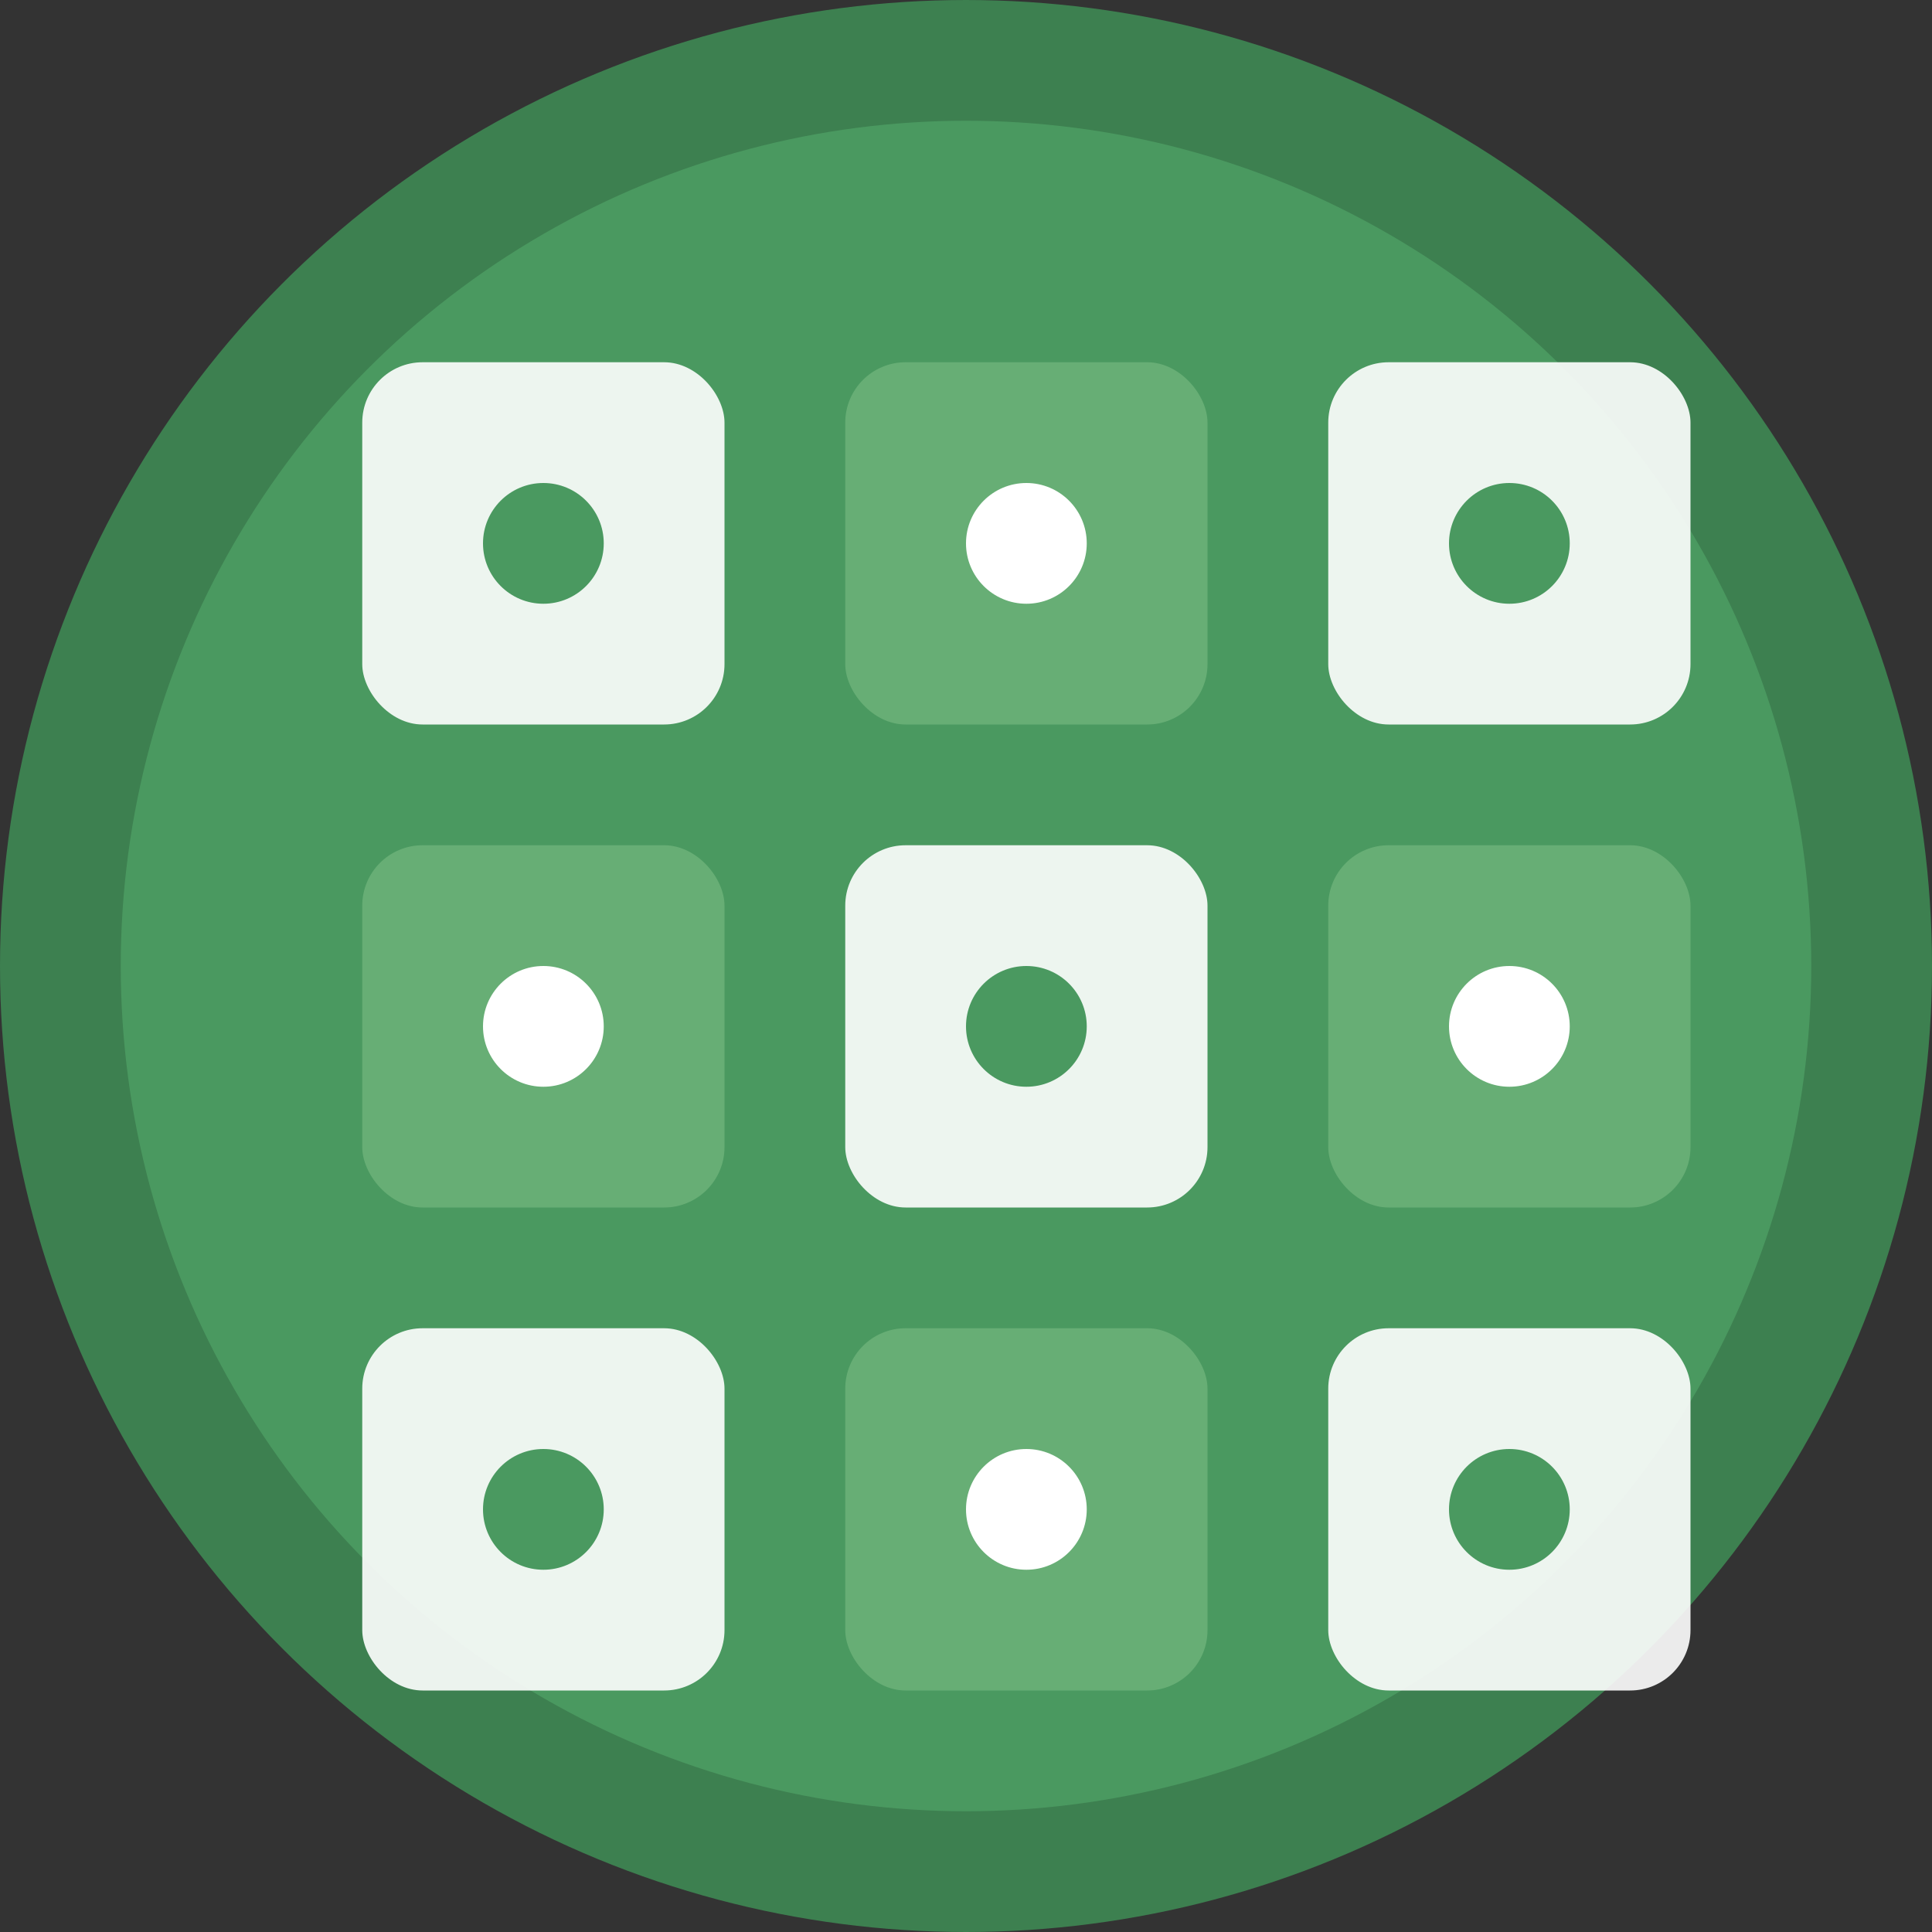 <svg xmlns="http://www.w3.org/2000/svg" viewBox="0 0 32 32" width="32" height="32">
  <rect x="0" y="0" width="32" height="32" fill="#333333" stroke="none"/>
  <!-- Background circle -->
  <circle cx="16" cy="16" r="15" fill="#4a9960" stroke="#3d8050" stroke-width="2"/>
  
  <!-- Widget grid pattern -->
  <!-- Top row -->
  <rect x="6" y="6" width="6" height="6" rx="1" fill="#ffffff" opacity="0.9"/>
  <rect x="14" y="6" width="6" height="6" rx="1" fill="#6bb078" opacity="0.9"/>
  <rect x="22" y="6" width="6" height="6" rx="1" fill="#ffffff" opacity="0.9"/>
  
  <!-- Middle row -->
  <rect x="6" y="14" width="6" height="6" rx="1" fill="#6bb078" opacity="0.9"/>
  <rect x="14" y="14" width="6" height="6" rx="1" fill="#ffffff" opacity="0.9"/>
  <rect x="22" y="14" width="6" height="6" rx="1" fill="#6bb078" opacity="0.9"/>
  
  <!-- Bottom row -->
  <rect x="6" y="22" width="6" height="6" rx="1" fill="#ffffff" opacity="0.9"/>
  <rect x="14" y="22" width="6" height="6" rx="1" fill="#6bb078" opacity="0.9"/>
  <rect x="22" y="22" width="6" height="6" rx="1" fill="#ffffff" opacity="0.9"/>
  
  <!-- Small accent dots to represent widget content -->
  <circle cx="9" cy="9" r="1" fill="#4a9960"/>
  <circle cx="17" cy="9" r="1" fill="#ffffff"/>
  <circle cx="25" cy="9" r="1" fill="#4a9960"/>
  
  <circle cx="9" cy="17" r="1" fill="#ffffff"/>
  <circle cx="17" cy="17" r="1" fill="#4a9960"/>
  <circle cx="25" cy="17" r="1" fill="#ffffff"/>
  
  <circle cx="9" cy="25" r="1" fill="#4a9960"/>
  <circle cx="17" cy="25" r="1" fill="#ffffff"/>
  <circle cx="25" cy="25" r="1" fill="#4a9960"/>
</svg>
